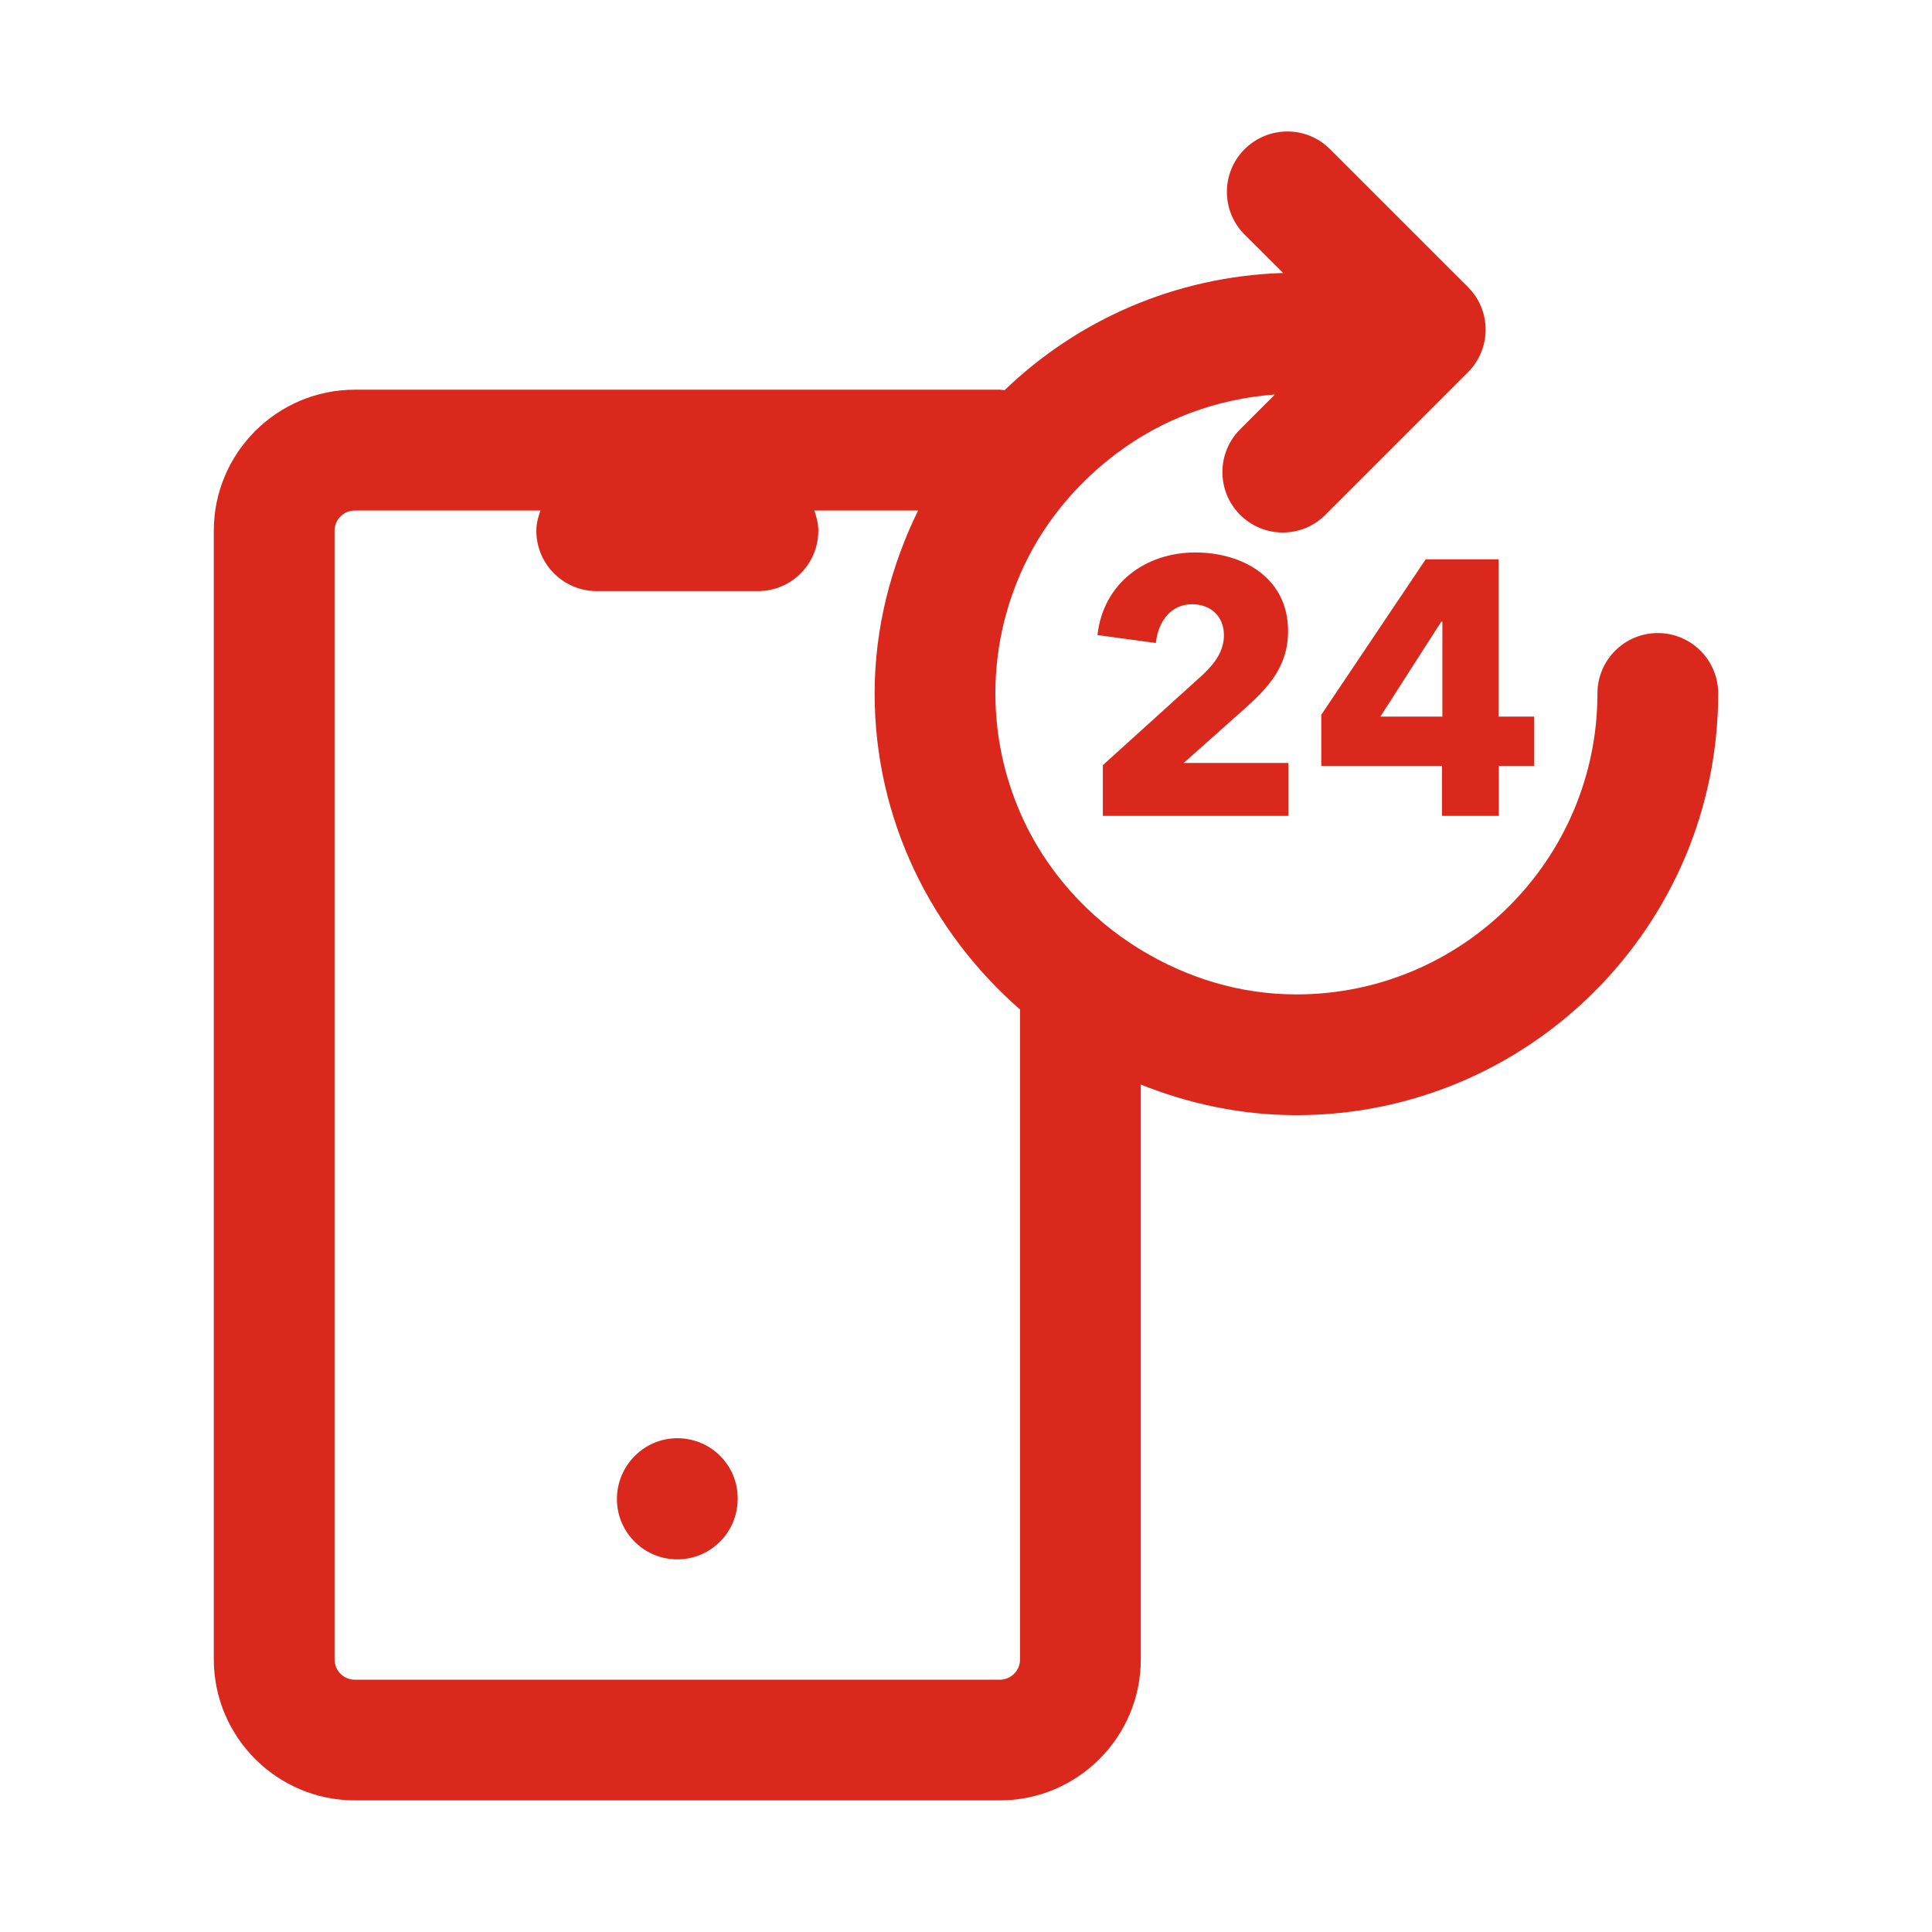 <svg width="48" height="48" viewBox="0 0 48 48" fill="none" xmlns="http://www.w3.org/2000/svg">
<path d="M16.827 35.732C15.999 35.732 15.327 36.414 15.327 37.242C15.327 38.07 15.999 38.742 16.827 38.742C17.655 38.742 18.327 38.07 18.327 37.242V37.222C18.327 36.394 17.655 35.732 16.827 35.732Z" fill="#DA291C"/>
<path d="M41.188 15.728C40.359 15.728 39.688 16.4 39.688 17.228C39.688 21.352 36.331 24.706 32.209 24.706C30.79 24.706 29.476 24.286 28.343 23.598C27.023 22.794 25.962 21.612 25.343 20.182C24.951 19.274 24.73 18.278 24.73 17.228C24.73 16.178 24.951 15.182 25.343 14.274C25.867 13.062 26.713 12.034 27.758 11.252C28.869 10.422 30.212 9.908 31.675 9.802L30.809 10.668C30.224 11.254 30.224 12.204 30.809 12.79C31.102 13.082 31.485 13.23 31.869 13.23C32.254 13.23 32.638 13.084 32.929 12.79L36.469 9.25C36.752 8.968 36.91 8.586 36.91 8.19C36.91 7.792 36.752 7.41 36.469 7.13L33.044 3.706C32.458 3.118 31.508 3.122 30.922 3.706C30.335 4.292 30.335 5.242 30.922 5.828L31.878 6.782C29.195 6.868 26.767 7.952 24.959 9.694C24.919 9.692 24.881 9.682 24.841 9.682H8.816C6.884 9.682 5.312 11.254 5.312 13.184V41.226C5.312 43.158 6.884 44.73 8.816 44.73H24.84C26.771 44.73 28.343 43.158 28.343 41.226V26.946C29.541 27.424 30.841 27.706 32.209 27.706C37.987 27.706 42.688 23.006 42.688 17.228C42.688 16.4 42.016 15.728 41.188 15.728ZM25.343 41.228C25.343 41.506 25.117 41.732 24.84 41.732H8.816C8.538 41.732 8.312 41.506 8.312 41.228V13.186C8.312 12.908 8.538 12.684 8.816 12.684H13.428C13.37 12.842 13.325 13.008 13.325 13.186C13.325 14.014 13.998 14.686 14.825 14.686H18.831C19.66 14.686 20.331 14.014 20.331 13.186C20.331 13.008 20.288 12.842 20.23 12.684H22.809C22.137 14.064 21.73 15.594 21.73 17.23C21.73 20.37 23.148 23.16 25.343 25.082V41.228Z" fill="#DA291C"/>
<path d="M27.4 19.01V20.27H32.01V18.956H29.408L30.884 17.642C31.47 17.12 32.002 16.59 32.002 15.68C32.002 14.348 30.868 13.726 29.698 13.726C28.456 13.726 27.41 14.492 27.266 15.778L28.716 15.976C28.78 15.408 29.112 15.012 29.616 15.012C30.094 15.012 30.408 15.328 30.408 15.778C30.408 16.164 30.2 16.462 29.886 16.76L27.4 19.01Z" fill="#DA291C"/>
<path d="M35.421 13.896L32.827 17.758V19.028H35.825V20.27H37.239V19.028H38.113V17.804H37.231V13.896H35.421ZM35.835 17.804H34.295L35.807 15.446H35.835V17.804Z" fill="#DA291C"/>
</svg>

